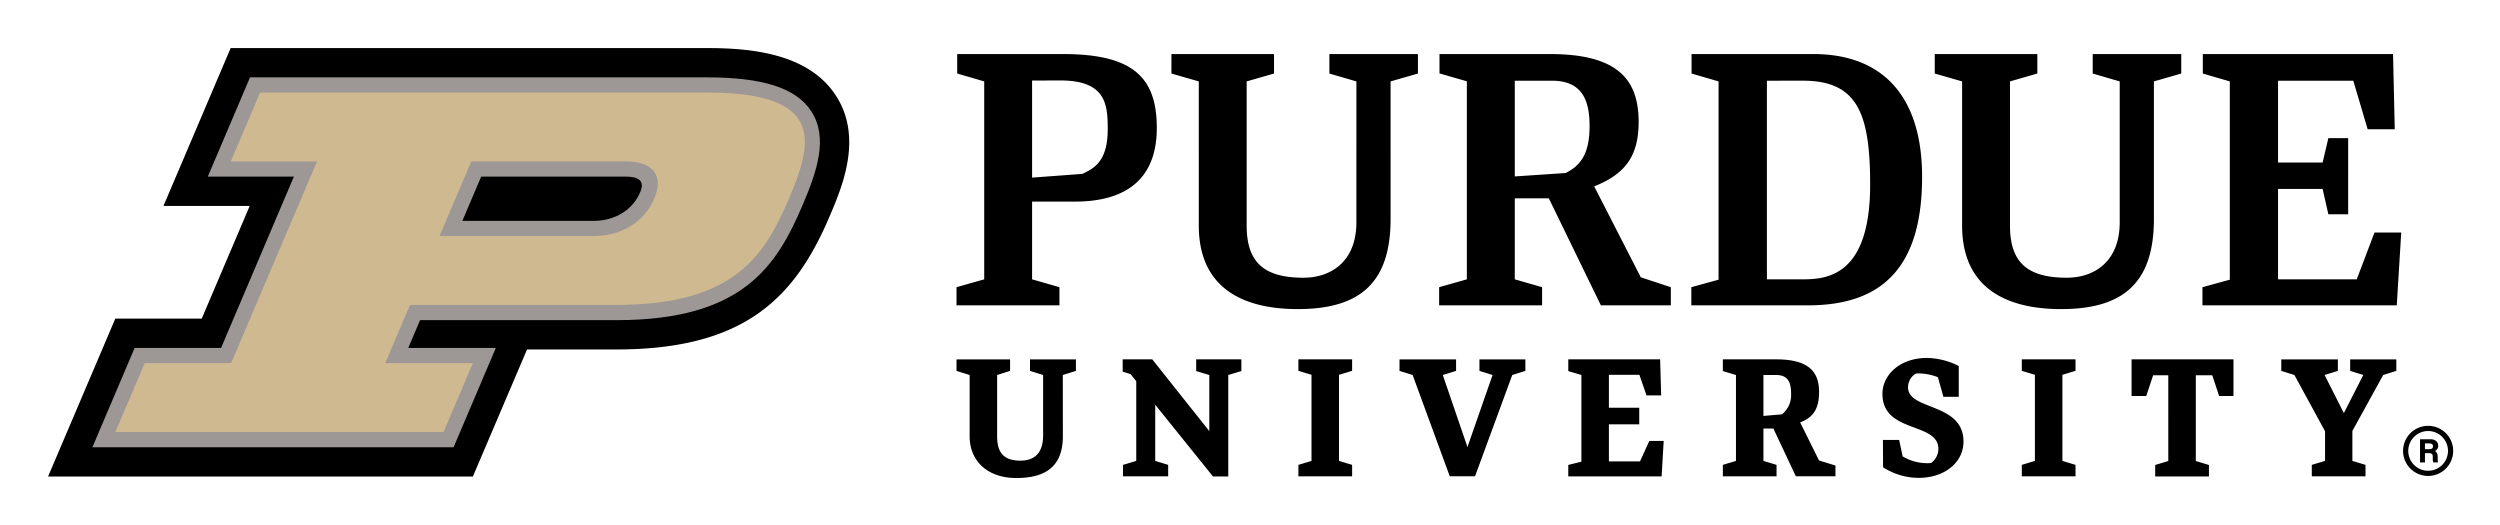 <svg xmlns="http://www.w3.org/2000/svg" role="img" viewBox="-16.75 -16.75 871.00 183.00"><title>PU-H-Full-RGB.svg</title><path d="M326.15 11.61l-9.41-2.74V2.08h36.76c23.94 0 32.78 7.65 32.78 25.73 0 16.91-9.66 25.68-28.58 25.68h-14.87v27.08l9.53 2.74v6.32H316.5v-6.32l9.65-2.74zm16.68-.3v33.82l17.51-1.3c4.35-2 8.84-4.63 8.84-15.55 0-8.25-.39-17-16.4-17zm180.03 41.04H511v28.22l9.52 2.74v6.32h-35.87v-6.32l9.65-2.74v-69l-9.53-2.74V2.08h38.38c22.75 0 31 8.07 31 23.58 0 12-4.68 18.23-15.48 22.52l16.23 31.68 10.47 3.45v6.32H541zM511 11.37v33.35l17.72-1.19c5.63-2.79 8.34-7.25 8.34-16.44 0-9.64-3.12-15.72-13.12-15.72zm61.51 71.94l9.49-2.62V11.61l-9.41-2.74V2.08H615c23.94 0 37.91 14.43 37.91 42.82 0 32.11-14.49 44.73-39.74 44.73h-40.66zm26.33-71.94v69.2h12.53c8.61 0 23.44-1.39 23.44-33 0-24.89-4.47-36.21-23.44-36.21zM353.55 135.24c0 10.64-6.16 14.55-16.24 14.55s-16.24-6-16.24-14.55V113.9l-4.57-1.43v-4h18.66v4l-4.51 1.43v21.34c0 5.5 2.11 8.5 8.11 8.5 2.94 0 7.91-.92 7.91-8.78V113.9l-4.57-1.43v-4h16v4l-4.57 1.43zm32.18-10.99v19.58l4.51 1.38v4H374.5v-4l4.62-1.38v-27.78l-2-2.47-2.73-.85v-4.28h10.31l19.87 25V113.9l-4.57-1.37v-4.08h15.74v4.08l-4.56 1.37v35.34h-5.34zm64.03 19.58l4.57 1.38v4h-18.72v-4l4.57-1.38v-30l-4.57-1.38v-4h18.72v4l-4.57 1.38zm252.03 0l4.57 1.38v4h-18.71v-4l4.56-1.38v-30l-4.56-1.38v-4h18.71v4l-4.57 1.38zm-204.64 5.36h-8.8l-12.94-35.29-4.57-1.43v-4h19.71v4l-4.63 1.43 8.59 25.1 8.75-25.1-4.57-1.43v-4h16v4l-4.57 1.43zm37.06-35.29l-4.57-1.37v-4.08h32L562 121h-5.11l-2.48-7.18h-10.62v11.48h10.57v5.78h-10.57V144h10.84l3.25-7.14h5l-.72 12.37h-32.52v-4l4.57-1.14zm66.89 18.66h-3.47v11.27l4.57 1.38v4h-18.71v-4l4.57-1.38V113.9l-4.57-1.37v-4.08h18.6c11.4 0 14.92 4.41 14.92 11.29 0 4.51-1 8.62-6.59 10.66l6.58 13.28 5.72 1.76v3.75h-13.8zm-3.47-18.66v14.26l6.44-.55a8.54 8.54 0 0 0 3.2-7.1c0-4.08-1.08-6.61-5.26-6.61zm41.63 22.63h5.66l1.21 5.72a16.46 16.46 0 0 0 8.6 2.37 9.72 9.72 0 0 0 1.32-.06 6.14 6.14 0 0 0 2.53-4.9c0-9.52-19.49-5.28-19.49-19.21 0-6.38 5.84-12.49 15.53-12.49a25.41 25.41 0 0 1 11.06 2.8v10.74h-5.34l-1.93-6.83a18.7 18.7 0 0 0-6.6-1.32 6.7 6.7 0 0 0-1.1.06 5.61 5.61 0 0 0-2.7 4.79c0 8.14 19.32 5.22 19.32 18.88 0 7.37-6.66 12.66-15.63 12.66a23.11 23.11 0 0 1-12.39-3.69zM738.68 114h-5.28l-2.4 7.22h-5.11v-12.77h35.5v12.77h-5L754 114h-5.73v29.87l4.57 1.38v4h-18.72v-4l4.56-1.38zm54.62 19.5l-10.68-19.6-4.57-1.43v-4h19.71v4l-4.62 1.43 6.71 13.27 6.77-13.27-4.57-1.43v-4h16.08v4l-4.57 1.43-10.74 19.49v10.44l4.57 1.38v4h-18.71v-4l4.62-1.38zm17.23-69.24l-6.2 16.32h-27.41v-31.5h15.53l2 8.82h6.9V31.37h-6.9l-2 8.51h-15.53V11.37h26.22l5 16.91h9.44l-.59-26.2h-66.28v6.79l9.41 2.74v69.08l-9.53 2.62v6.32h67.7l1.55-25.37h-9.31zm-342.8-4.74c0 22.21-10.6 31.42-32.34 31.42-20 0-34.48-8-34.48-29.1V11.61l-9.53-2.74V2.08h35.74v6.79l-9.53 2.74v50.23c0 12.63 5.83 18.17 19.77 18.17 9.62 0 18.46-5.63 18.46-19.33V11.61l-9.41-2.74V2.08h30.85v6.79l-9.53 2.74zm265.94 0c0 22.21-10.6 31.42-32.33 31.42-20 0-34.49-8-34.49-29.1V11.61l-9.53-2.74V2.08h35.74v6.79l-9.53 2.74v50.23c0 12.63 5.84 18.17 19.77 18.17 9.62 0 18.46-5.63 18.46-19.33V11.61l-9.41-2.74V2.08h30.85v6.79l-9.53 2.74zM148 149.27L166.87 105h31.23c45.2 0 62.35-18.56 74.21-46.43 4.39-10.31 11.74-27.58 2-42.27S244.19 0 229.61 0h-166L40.2 55h30.05L53.53 94.26H23.42L0 149.27z"/><path fill="#9d9795" d="M265.84 21.92c-5.28-8-16.8-11.72-36.23-11.72H70.36L55.64 44.78h30l-25.37 59.68H30.16l-14.73 34.62h125.85L156 104.46h-30.51l4.12-9.67h68.49c44.06 0 55.81-19 64.83-40.21 4.85-11.42 9.07-23.34 2.91-32.66M150.9 44.78h50.3c6.94 0 5.94 3.48 5 5.64-2.57 6-8.75 9.78-16.11 9.78h-45.75z"/><path fill="#cfb991" d="M229.61 15.51H73.86l-10.21 24H93.7l-29.92 70.25H33.67l-10.22 24h114.33l10.22-24h-30.53l8.64-20.28h72c41.27 0 51.65-17.48 60-37s12.83-37-28.44-37m-39.49 50h-53.8l11.08-26h53.8c9.52 0 13.36 4.89 9.91 13s-11.46 13-21 13"/><path d="M829.21 149.07a8.73 8.73 0 1 1 8.73-8.73 8.74 8.74 0 0 1-8.73 8.73zm0-15.65a6.92 6.92 0 1 0 6.92 6.92 6.92 6.92 0 0 0-6.92-6.92z"/><path d="M828.1 141.14v3.24h-1.71v-8.1H830c1.76 0 2.72 1 2.72 2.22a2 2 0 0 1-1.18 1.92c.4.15 1 .56 1 2v.4a6 6 0 0 0 .12 1.54H831a5.75 5.75 0 0 1-.17-1.82v-.12c0-.88-.22-1.3-1.52-1.3zm0-1.4h1.47c1 0 1.33-.37 1.33-1s-.43-1-1.29-1h-1.51z"/></svg>